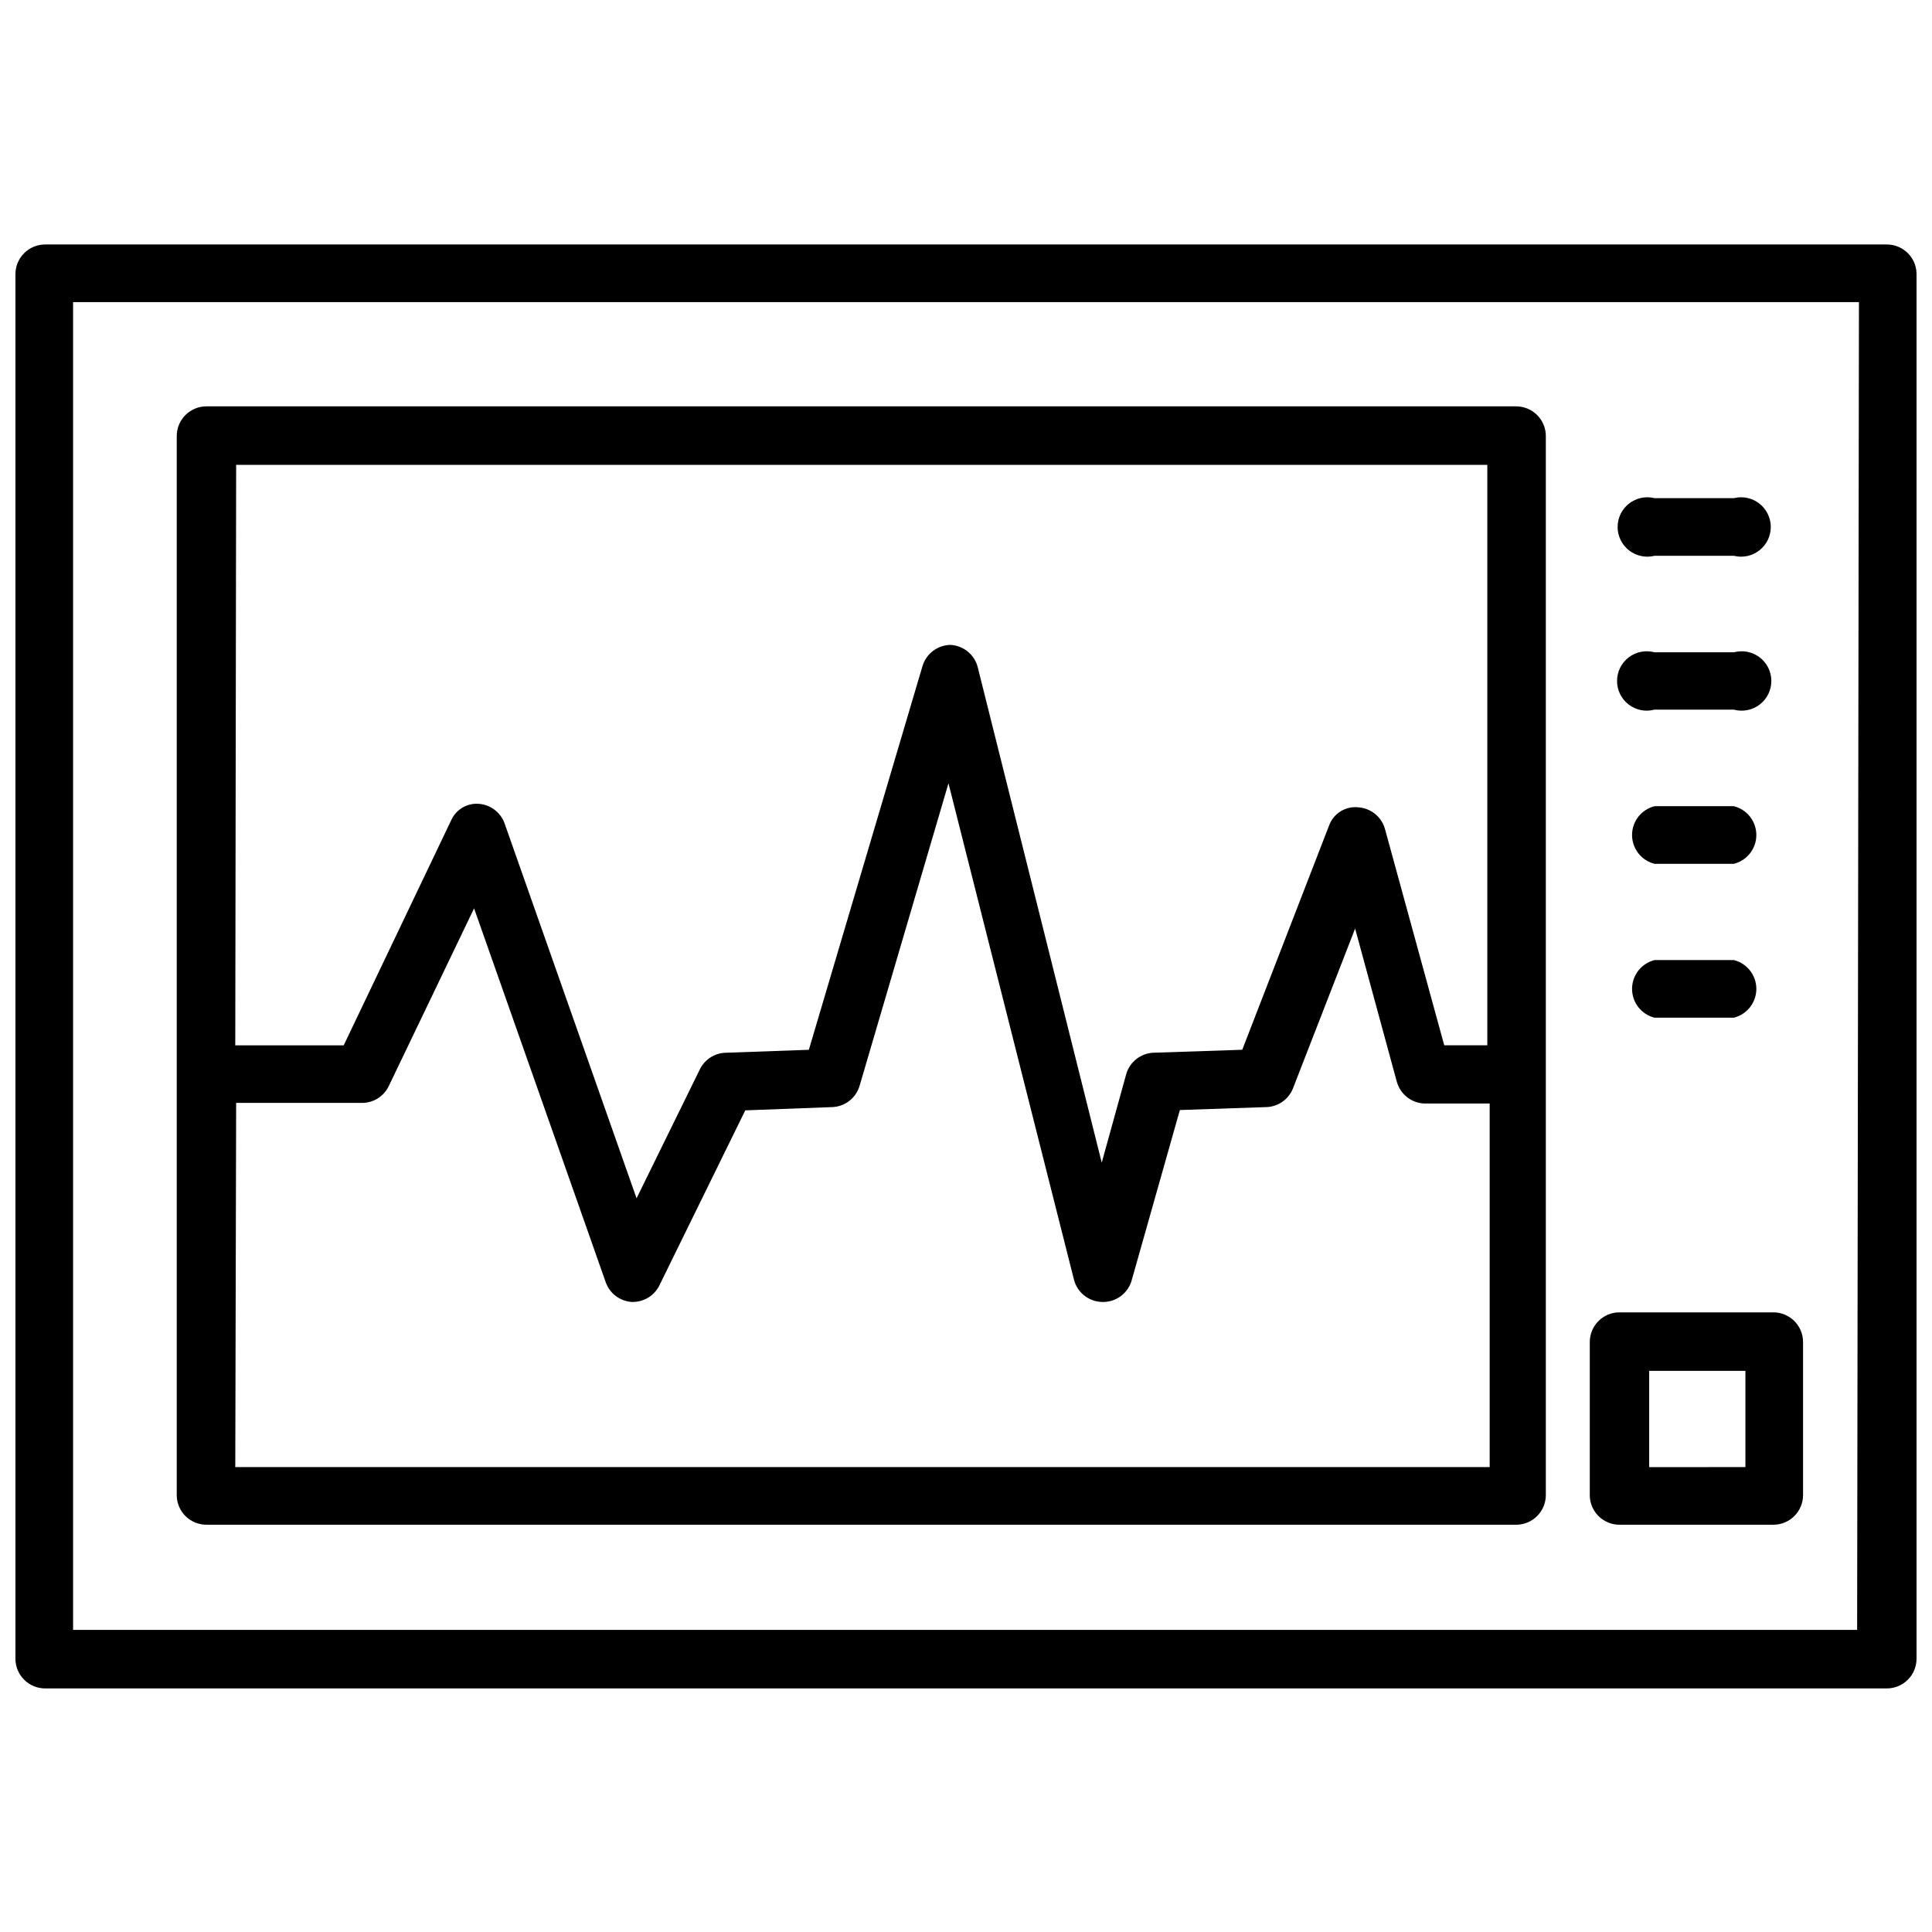 <?xml version="1.0" encoding="UTF-8"?>
<!-- Uploaded to: ICON Repo, www.iconrepo.com, Generator: ICON Repo Mixer Tools -->
<svg width="800px" height="800px" version="1.1" viewBox="144 144 512 512" xmlns="http://www.w3.org/2000/svg">
 <defs>
  <clipPath id="a">
   <path d="m148.09 208h503.81v384h-503.81z"/>
  </clipPath>
 </defs>
 <g clip-path="url(#a)">
  <path d="m644.03 208.79h-488.07c-4.348 0-7.871 3.527-7.871 7.875v366.91c0 2.086 0.828 4.09 2.305 5.566 1.477 1.477 3.481 2.305 5.566 2.305h488.07c2.086 0 4.09-0.828 5.566-2.305 1.477-1.477 2.305-3.481 2.305-5.566v-367.15c-0.125-4.254-3.613-7.637-7.871-7.637zm-7.871 367.15h-472.79v-351.88h473.27z"/>
 </g>
 <path d="m198.71 548.07h347.08c2.086 0 4.09-0.828 5.566-2.305 1.477-1.477 2.305-3.481 2.305-5.566v-280.64c0-2.09-0.828-4.09-2.305-5.566-1.477-1.477-3.481-2.305-5.566-2.305h-347.08c-4.348 0-7.871 3.523-7.871 7.871v280.87c0.125 4.258 3.613 7.641 7.871 7.637zm7.871-280.88 331.57 0.004v153.82h-11.414l-15.742-57.465h-0.004c-0.93-3.113-3.684-5.336-6.926-5.59-3.445-0.418-6.715 1.609-7.871 4.883l-22.984 59.355-23.617 0.789v-0.004c-3.281 0.18-6.106 2.375-7.086 5.512l-6.535 23.617-32.902-131.46c-0.918-3.281-3.84-5.602-7.242-5.746-3.371 0.082-6.312 2.297-7.324 5.512l-30.148 101.79-22.199 0.789v-0.004c-2.805 0.137-5.324 1.758-6.613 4.25l-16.848 34.32-35.027-99.5c-1.09-2.848-3.727-4.812-6.769-5.039-3.109-0.242-6.039 1.488-7.32 4.332l-28.496 59.672-28.734-0.004zm0 169.09h33.535v0.004c2.906-0.066 5.543-1.734 6.848-4.332l22.672-47.23 34.953 99.266c1.09 2.852 3.727 4.812 6.769 5.039h0.473c2.891-0.051 5.519-1.684 6.848-4.25l22.828-46.523 23.145-0.867c3.262-0.168 6.078-2.328 7.086-5.434l23.617-80.375 33.297 131.7v0.004c0.926 3.309 3.891 5.633 7.32 5.746 3.57 0.164 6.805-2.098 7.871-5.512l12.832-45.344 23.066-0.789v0.004c3.016-0.156 5.676-2.019 6.848-4.801l16.531-42.508 11.098 40.777 0.004-0.004c0.98 3.246 3.93 5.5 7.32 5.59h17.238v96.355h-332.43z"/>
 <path d="m573.18 548.07h40.777c2.086 0 4.09-0.828 5.566-2.305 1.477-1.477 2.305-3.481 2.305-5.566v-40.539c0-2.09-0.828-4.094-2.305-5.566-1.477-1.477-3.481-2.309-5.566-2.309h-40.777c-4.348 0-7.871 3.527-7.871 7.875v40.777-0.004c0.125 4.258 3.613 7.641 7.871 7.637zm7.871-40.777h25.504v25.504l-25.504 0.004z"/>
 <path d="m582.47 291.29h21.02c2.352 0.59 4.844 0.062 6.754-1.43 1.914-1.492 3.031-3.781 3.031-6.207 0-2.422-1.117-4.711-3.031-6.203-1.91-1.492-4.402-2.019-6.754-1.43h-21.02c-2.352-0.59-4.844-0.062-6.758 1.43-1.91 1.492-3.027 3.781-3.027 6.203 0 2.426 1.117 4.715 3.027 6.207 1.914 1.492 4.406 2.019 6.758 1.43z"/>
 <path d="m582.47 332.06h21.02c2.363 0.645 4.894 0.148 6.844-1.344 1.949-1.488 3.09-3.801 3.09-6.254 0-2.449-1.141-4.762-3.09-6.254-1.949-1.488-4.481-1.984-6.844-1.34h-21.02c-2.367-0.645-4.898-0.148-6.848 1.34-1.945 1.492-3.09 3.805-3.09 6.254 0 2.453 1.145 4.766 3.09 6.254 1.949 1.492 4.481 1.988 6.848 1.344z"/>
 <path d="m582.47 372.92h21.02c3.5-0.875 5.957-4.023 5.957-7.637 0-3.609-2.457-6.758-5.957-7.633h-21.02c-3.504 0.875-5.957 4.023-5.957 7.633 0 3.613 2.453 6.762 5.957 7.637z"/>
 <path d="m582.47 413.7h21.02c3.5-0.879 5.957-4.023 5.957-7.637 0-3.609-2.457-6.758-5.957-7.633h-21.02c-3.504 0.875-5.957 4.023-5.957 7.633 0 3.613 2.453 6.758 5.957 7.637z"/>
</svg>